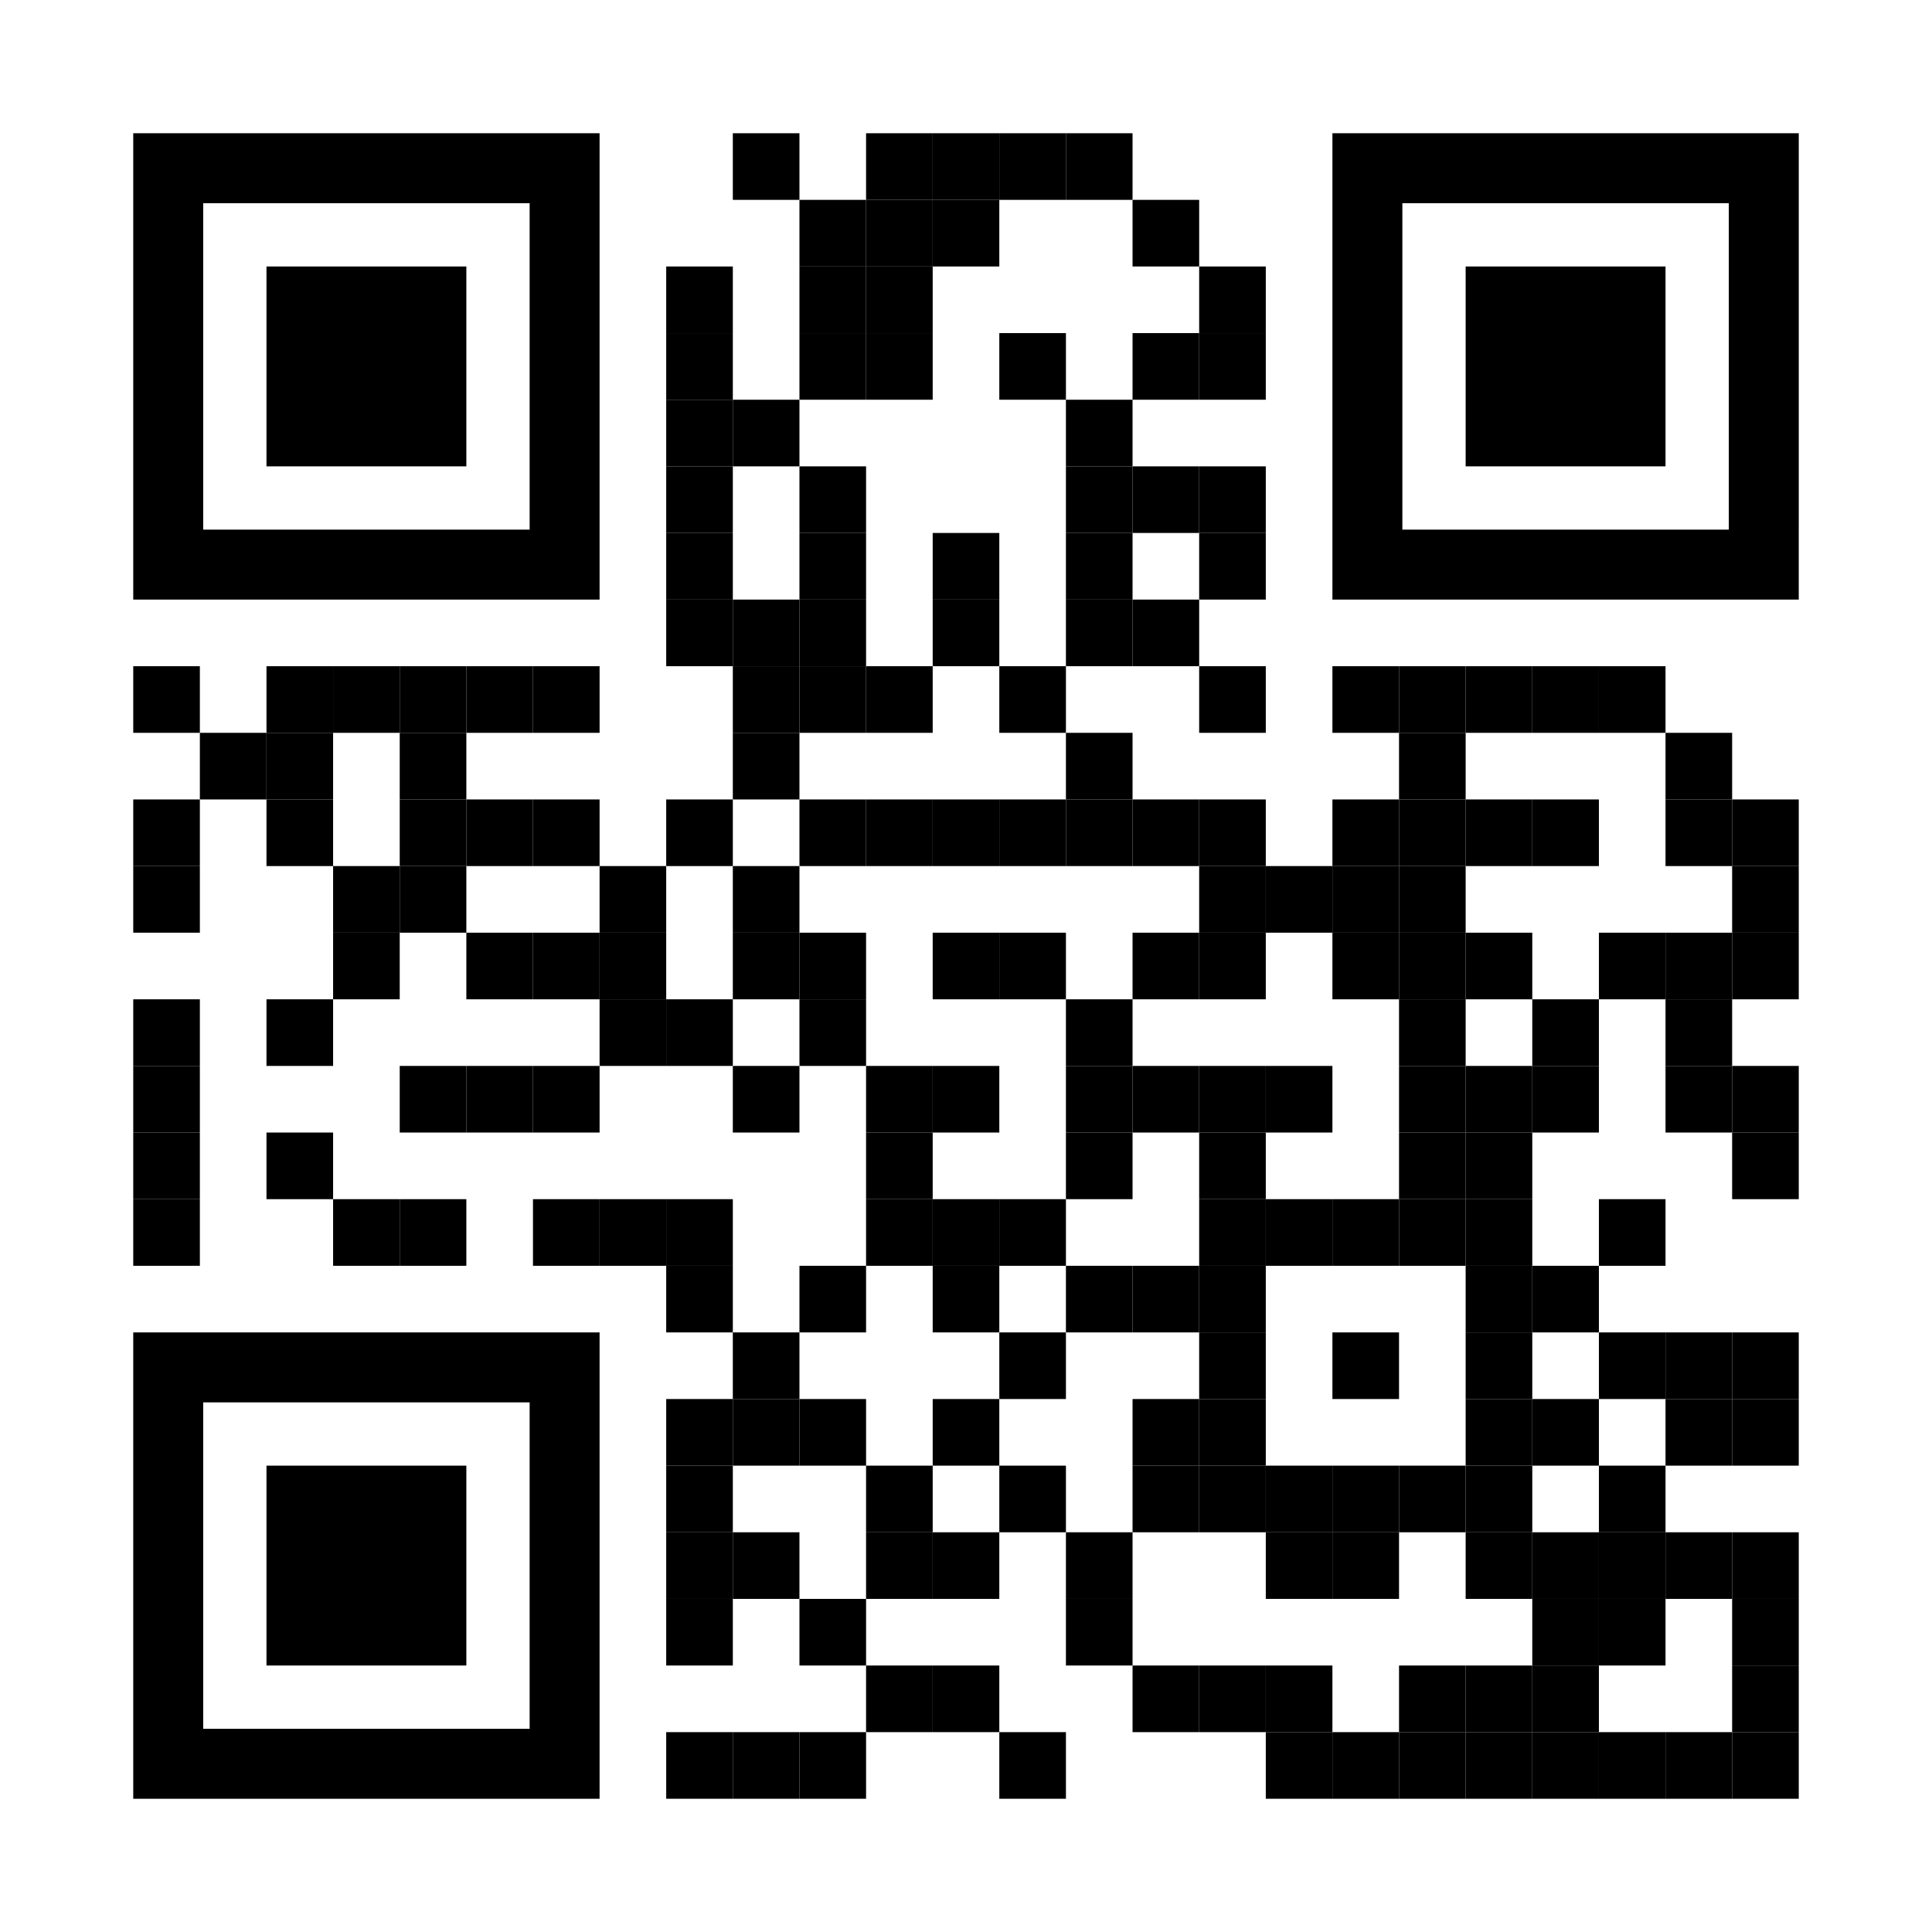 <?xml version="1.0" encoding="utf-8"?>
<!DOCTYPE svg PUBLIC "-//W3C//DTD SVG 1.1//EN" "http://www.w3.org/Graphics/SVG/1.1/DTD/svg11.dtd">
<svg version="1.1" id="Layer_1" xmlns="http://www.w3.org/2000/svg" xmlns:xlink="http://www.w3.org/1999/xlink" x="0px" y="0px"
width="580px" height="580px" viewBox="0 0 580 580" enable-background="new 0 0 580 580" xml:space="preserve">
<rect x="0" y="0" width="580" height="580" fill="rgb(255,255,255)" /><g transform="translate(40,40)"><g transform="translate(180,0) scale(0.2,0.2)"><g transform="" style="fill: rgb(0, 0, 0);">
<rect width="100" height="100"/>
</g></g><g transform="translate(220,0) scale(0.2,0.2)"><g transform="" style="fill: rgb(0, 0, 0);">
<rect width="100" height="100"/>
</g></g><g transform="translate(240,0) scale(0.2,0.2)"><g transform="" style="fill: rgb(0, 0, 0);">
<rect width="100" height="100"/>
</g></g><g transform="translate(260,0) scale(0.2,0.2)"><g transform="" style="fill: rgb(0, 0, 0);">
<rect width="100" height="100"/>
</g></g><g transform="translate(280,0) scale(0.2,0.2)"><g transform="" style="fill: rgb(0, 0, 0);">
<rect width="100" height="100"/>
</g></g><g transform="translate(200,20) scale(0.2,0.2)"><g transform="" style="fill: rgb(0, 0, 0);">
<rect width="100" height="100"/>
</g></g><g transform="translate(220,20) scale(0.2,0.2)"><g transform="" style="fill: rgb(0, 0, 0);">
<rect width="100" height="100"/>
</g></g><g transform="translate(240,20) scale(0.2,0.2)"><g transform="" style="fill: rgb(0, 0, 0);">
<rect width="100" height="100"/>
</g></g><g transform="translate(300,20) scale(0.2,0.2)"><g transform="" style="fill: rgb(0, 0, 0);">
<rect width="100" height="100"/>
</g></g><g transform="translate(160,40) scale(0.2,0.2)"><g transform="" style="fill: rgb(0, 0, 0);">
<rect width="100" height="100"/>
</g></g><g transform="translate(200,40) scale(0.2,0.2)"><g transform="" style="fill: rgb(0, 0, 0);">
<rect width="100" height="100"/>
</g></g><g transform="translate(220,40) scale(0.2,0.2)"><g transform="" style="fill: rgb(0, 0, 0);">
<rect width="100" height="100"/>
</g></g><g transform="translate(320,40) scale(0.2,0.2)"><g transform="" style="fill: rgb(0, 0, 0);">
<rect width="100" height="100"/>
</g></g><g transform="translate(160,60) scale(0.2,0.2)"><g transform="" style="fill: rgb(0, 0, 0);">
<rect width="100" height="100"/>
</g></g><g transform="translate(200,60) scale(0.2,0.2)"><g transform="" style="fill: rgb(0, 0, 0);">
<rect width="100" height="100"/>
</g></g><g transform="translate(220,60) scale(0.2,0.2)"><g transform="" style="fill: rgb(0, 0, 0);">
<rect width="100" height="100"/>
</g></g><g transform="translate(260,60) scale(0.2,0.2)"><g transform="" style="fill: rgb(0, 0, 0);">
<rect width="100" height="100"/>
</g></g><g transform="translate(300,60) scale(0.2,0.2)"><g transform="" style="fill: rgb(0, 0, 0);">
<rect width="100" height="100"/>
</g></g><g transform="translate(320,60) scale(0.2,0.2)"><g transform="" style="fill: rgb(0, 0, 0);">
<rect width="100" height="100"/>
</g></g><g transform="translate(160,80) scale(0.2,0.2)"><g transform="" style="fill: rgb(0, 0, 0);">
<rect width="100" height="100"/>
</g></g><g transform="translate(180,80) scale(0.2,0.2)"><g transform="" style="fill: rgb(0, 0, 0);">
<rect width="100" height="100"/>
</g></g><g transform="translate(280,80) scale(0.2,0.2)"><g transform="" style="fill: rgb(0, 0, 0);">
<rect width="100" height="100"/>
</g></g><g transform="translate(160,100) scale(0.2,0.2)"><g transform="" style="fill: rgb(0, 0, 0);">
<rect width="100" height="100"/>
</g></g><g transform="translate(200,100) scale(0.2,0.2)"><g transform="" style="fill: rgb(0, 0, 0);">
<rect width="100" height="100"/>
</g></g><g transform="translate(280,100) scale(0.2,0.2)"><g transform="" style="fill: rgb(0, 0, 0);">
<rect width="100" height="100"/>
</g></g><g transform="translate(300,100) scale(0.2,0.2)"><g transform="" style="fill: rgb(0, 0, 0);">
<rect width="100" height="100"/>
</g></g><g transform="translate(320,100) scale(0.2,0.2)"><g transform="" style="fill: rgb(0, 0, 0);">
<rect width="100" height="100"/>
</g></g><g transform="translate(160,120) scale(0.2,0.2)"><g transform="" style="fill: rgb(0, 0, 0);">
<rect width="100" height="100"/>
</g></g><g transform="translate(200,120) scale(0.2,0.2)"><g transform="" style="fill: rgb(0, 0, 0);">
<rect width="100" height="100"/>
</g></g><g transform="translate(240,120) scale(0.2,0.2)"><g transform="" style="fill: rgb(0, 0, 0);">
<rect width="100" height="100"/>
</g></g><g transform="translate(280,120) scale(0.2,0.2)"><g transform="" style="fill: rgb(0, 0, 0);">
<rect width="100" height="100"/>
</g></g><g transform="translate(320,120) scale(0.2,0.2)"><g transform="" style="fill: rgb(0, 0, 0);">
<rect width="100" height="100"/>
</g></g><g transform="translate(160,140) scale(0.2,0.2)"><g transform="" style="fill: rgb(0, 0, 0);">
<rect width="100" height="100"/>
</g></g><g transform="translate(180,140) scale(0.2,0.2)"><g transform="" style="fill: rgb(0, 0, 0);">
<rect width="100" height="100"/>
</g></g><g transform="translate(200,140) scale(0.2,0.2)"><g transform="" style="fill: rgb(0, 0, 0);">
<rect width="100" height="100"/>
</g></g><g transform="translate(240,140) scale(0.2,0.2)"><g transform="" style="fill: rgb(0, 0, 0);">
<rect width="100" height="100"/>
</g></g><g transform="translate(280,140) scale(0.2,0.2)"><g transform="" style="fill: rgb(0, 0, 0);">
<rect width="100" height="100"/>
</g></g><g transform="translate(300,140) scale(0.2,0.2)"><g transform="" style="fill: rgb(0, 0, 0);">
<rect width="100" height="100"/>
</g></g><g transform="translate(0,160) scale(0.2,0.2)"><g transform="" style="fill: rgb(0, 0, 0);">
<rect width="100" height="100"/>
</g></g><g transform="translate(40,160) scale(0.2,0.2)"><g transform="" style="fill: rgb(0, 0, 0);">
<rect width="100" height="100"/>
</g></g><g transform="translate(60,160) scale(0.2,0.2)"><g transform="" style="fill: rgb(0, 0, 0);">
<rect width="100" height="100"/>
</g></g><g transform="translate(80,160) scale(0.2,0.2)"><g transform="" style="fill: rgb(0, 0, 0);">
<rect width="100" height="100"/>
</g></g><g transform="translate(100,160) scale(0.2,0.2)"><g transform="" style="fill: rgb(0, 0, 0);">
<rect width="100" height="100"/>
</g></g><g transform="translate(120,160) scale(0.2,0.2)"><g transform="" style="fill: rgb(0, 0, 0);">
<rect width="100" height="100"/>
</g></g><g transform="translate(180,160) scale(0.2,0.2)"><g transform="" style="fill: rgb(0, 0, 0);">
<rect width="100" height="100"/>
</g></g><g transform="translate(200,160) scale(0.2,0.2)"><g transform="" style="fill: rgb(0, 0, 0);">
<rect width="100" height="100"/>
</g></g><g transform="translate(220,160) scale(0.2,0.2)"><g transform="" style="fill: rgb(0, 0, 0);">
<rect width="100" height="100"/>
</g></g><g transform="translate(260,160) scale(0.2,0.2)"><g transform="" style="fill: rgb(0, 0, 0);">
<rect width="100" height="100"/>
</g></g><g transform="translate(320,160) scale(0.2,0.2)"><g transform="" style="fill: rgb(0, 0, 0);">
<rect width="100" height="100"/>
</g></g><g transform="translate(360,160) scale(0.2,0.2)"><g transform="" style="fill: rgb(0, 0, 0);">
<rect width="100" height="100"/>
</g></g><g transform="translate(380,160) scale(0.2,0.2)"><g transform="" style="fill: rgb(0, 0, 0);">
<rect width="100" height="100"/>
</g></g><g transform="translate(400,160) scale(0.2,0.2)"><g transform="" style="fill: rgb(0, 0, 0);">
<rect width="100" height="100"/>
</g></g><g transform="translate(420,160) scale(0.2,0.2)"><g transform="" style="fill: rgb(0, 0, 0);">
<rect width="100" height="100"/>
</g></g><g transform="translate(440,160) scale(0.2,0.2)"><g transform="" style="fill: rgb(0, 0, 0);">
<rect width="100" height="100"/>
</g></g><g transform="translate(20,180) scale(0.2,0.2)"><g transform="" style="fill: rgb(0, 0, 0);">
<rect width="100" height="100"/>
</g></g><g transform="translate(40,180) scale(0.2,0.2)"><g transform="" style="fill: rgb(0, 0, 0);">
<rect width="100" height="100"/>
</g></g><g transform="translate(80,180) scale(0.2,0.2)"><g transform="" style="fill: rgb(0, 0, 0);">
<rect width="100" height="100"/>
</g></g><g transform="translate(180,180) scale(0.2,0.2)"><g transform="" style="fill: rgb(0, 0, 0);">
<rect width="100" height="100"/>
</g></g><g transform="translate(280,180) scale(0.2,0.2)"><g transform="" style="fill: rgb(0, 0, 0);">
<rect width="100" height="100"/>
</g></g><g transform="translate(380,180) scale(0.2,0.2)"><g transform="" style="fill: rgb(0, 0, 0);">
<rect width="100" height="100"/>
</g></g><g transform="translate(460,180) scale(0.2,0.2)"><g transform="" style="fill: rgb(0, 0, 0);">
<rect width="100" height="100"/>
</g></g><g transform="translate(0,200) scale(0.2,0.2)"><g transform="" style="fill: rgb(0, 0, 0);">
<rect width="100" height="100"/>
</g></g><g transform="translate(40,200) scale(0.2,0.2)"><g transform="" style="fill: rgb(0, 0, 0);">
<rect width="100" height="100"/>
</g></g><g transform="translate(80,200) scale(0.2,0.2)"><g transform="" style="fill: rgb(0, 0, 0);">
<rect width="100" height="100"/>
</g></g><g transform="translate(100,200) scale(0.2,0.2)"><g transform="" style="fill: rgb(0, 0, 0);">
<rect width="100" height="100"/>
</g></g><g transform="translate(120,200) scale(0.2,0.2)"><g transform="" style="fill: rgb(0, 0, 0);">
<rect width="100" height="100"/>
</g></g><g transform="translate(160,200) scale(0.2,0.2)"><g transform="" style="fill: rgb(0, 0, 0);">
<rect width="100" height="100"/>
</g></g><g transform="translate(200,200) scale(0.2,0.2)"><g transform="" style="fill: rgb(0, 0, 0);">
<rect width="100" height="100"/>
</g></g><g transform="translate(220,200) scale(0.2,0.2)"><g transform="" style="fill: rgb(0, 0, 0);">
<rect width="100" height="100"/>
</g></g><g transform="translate(240,200) scale(0.2,0.2)"><g transform="" style="fill: rgb(0, 0, 0);">
<rect width="100" height="100"/>
</g></g><g transform="translate(260,200) scale(0.2,0.2)"><g transform="" style="fill: rgb(0, 0, 0);">
<rect width="100" height="100"/>
</g></g><g transform="translate(280,200) scale(0.2,0.2)"><g transform="" style="fill: rgb(0, 0, 0);">
<rect width="100" height="100"/>
</g></g><g transform="translate(300,200) scale(0.2,0.2)"><g transform="" style="fill: rgb(0, 0, 0);">
<rect width="100" height="100"/>
</g></g><g transform="translate(320,200) scale(0.2,0.2)"><g transform="" style="fill: rgb(0, 0, 0);">
<rect width="100" height="100"/>
</g></g><g transform="translate(360,200) scale(0.2,0.2)"><g transform="" style="fill: rgb(0, 0, 0);">
<rect width="100" height="100"/>
</g></g><g transform="translate(380,200) scale(0.2,0.2)"><g transform="" style="fill: rgb(0, 0, 0);">
<rect width="100" height="100"/>
</g></g><g transform="translate(400,200) scale(0.2,0.2)"><g transform="" style="fill: rgb(0, 0, 0);">
<rect width="100" height="100"/>
</g></g><g transform="translate(420,200) scale(0.2,0.2)"><g transform="" style="fill: rgb(0, 0, 0);">
<rect width="100" height="100"/>
</g></g><g transform="translate(460,200) scale(0.2,0.2)"><g transform="" style="fill: rgb(0, 0, 0);">
<rect width="100" height="100"/>
</g></g><g transform="translate(480,200) scale(0.2,0.2)"><g transform="" style="fill: rgb(0, 0, 0);">
<rect width="100" height="100"/>
</g></g><g transform="translate(0,220) scale(0.2,0.2)"><g transform="" style="fill: rgb(0, 0, 0);">
<rect width="100" height="100"/>
</g></g><g transform="translate(60,220) scale(0.2,0.2)"><g transform="" style="fill: rgb(0, 0, 0);">
<rect width="100" height="100"/>
</g></g><g transform="translate(80,220) scale(0.2,0.2)"><g transform="" style="fill: rgb(0, 0, 0);">
<rect width="100" height="100"/>
</g></g><g transform="translate(140,220) scale(0.2,0.2)"><g transform="" style="fill: rgb(0, 0, 0);">
<rect width="100" height="100"/>
</g></g><g transform="translate(180,220) scale(0.2,0.2)"><g transform="" style="fill: rgb(0, 0, 0);">
<rect width="100" height="100"/>
</g></g><g transform="translate(320,220) scale(0.2,0.2)"><g transform="" style="fill: rgb(0, 0, 0);">
<rect width="100" height="100"/>
</g></g><g transform="translate(340,220) scale(0.2,0.2)"><g transform="" style="fill: rgb(0, 0, 0);">
<rect width="100" height="100"/>
</g></g><g transform="translate(360,220) scale(0.2,0.2)"><g transform="" style="fill: rgb(0, 0, 0);">
<rect width="100" height="100"/>
</g></g><g transform="translate(380,220) scale(0.2,0.2)"><g transform="" style="fill: rgb(0, 0, 0);">
<rect width="100" height="100"/>
</g></g><g transform="translate(480,220) scale(0.2,0.2)"><g transform="" style="fill: rgb(0, 0, 0);">
<rect width="100" height="100"/>
</g></g><g transform="translate(60,240) scale(0.2,0.2)"><g transform="" style="fill: rgb(0, 0, 0);">
<rect width="100" height="100"/>
</g></g><g transform="translate(100,240) scale(0.2,0.2)"><g transform="" style="fill: rgb(0, 0, 0);">
<rect width="100" height="100"/>
</g></g><g transform="translate(120,240) scale(0.2,0.2)"><g transform="" style="fill: rgb(0, 0, 0);">
<rect width="100" height="100"/>
</g></g><g transform="translate(140,240) scale(0.2,0.2)"><g transform="" style="fill: rgb(0, 0, 0);">
<rect width="100" height="100"/>
</g></g><g transform="translate(180,240) scale(0.2,0.2)"><g transform="" style="fill: rgb(0, 0, 0);">
<rect width="100" height="100"/>
</g></g><g transform="translate(200,240) scale(0.2,0.2)"><g transform="" style="fill: rgb(0, 0, 0);">
<rect width="100" height="100"/>
</g></g><g transform="translate(240,240) scale(0.2,0.2)"><g transform="" style="fill: rgb(0, 0, 0);">
<rect width="100" height="100"/>
</g></g><g transform="translate(260,240) scale(0.2,0.2)"><g transform="" style="fill: rgb(0, 0, 0);">
<rect width="100" height="100"/>
</g></g><g transform="translate(300,240) scale(0.2,0.2)"><g transform="" style="fill: rgb(0, 0, 0);">
<rect width="100" height="100"/>
</g></g><g transform="translate(320,240) scale(0.2,0.2)"><g transform="" style="fill: rgb(0, 0, 0);">
<rect width="100" height="100"/>
</g></g><g transform="translate(360,240) scale(0.2,0.2)"><g transform="" style="fill: rgb(0, 0, 0);">
<rect width="100" height="100"/>
</g></g><g transform="translate(380,240) scale(0.2,0.2)"><g transform="" style="fill: rgb(0, 0, 0);">
<rect width="100" height="100"/>
</g></g><g transform="translate(400,240) scale(0.2,0.2)"><g transform="" style="fill: rgb(0, 0, 0);">
<rect width="100" height="100"/>
</g></g><g transform="translate(440,240) scale(0.2,0.2)"><g transform="" style="fill: rgb(0, 0, 0);">
<rect width="100" height="100"/>
</g></g><g transform="translate(460,240) scale(0.2,0.2)"><g transform="" style="fill: rgb(0, 0, 0);">
<rect width="100" height="100"/>
</g></g><g transform="translate(480,240) scale(0.2,0.2)"><g transform="" style="fill: rgb(0, 0, 0);">
<rect width="100" height="100"/>
</g></g><g transform="translate(0,260) scale(0.2,0.2)"><g transform="" style="fill: rgb(0, 0, 0);">
<rect width="100" height="100"/>
</g></g><g transform="translate(40,260) scale(0.2,0.2)"><g transform="" style="fill: rgb(0, 0, 0);">
<rect width="100" height="100"/>
</g></g><g transform="translate(140,260) scale(0.2,0.2)"><g transform="" style="fill: rgb(0, 0, 0);">
<rect width="100" height="100"/>
</g></g><g transform="translate(160,260) scale(0.2,0.2)"><g transform="" style="fill: rgb(0, 0, 0);">
<rect width="100" height="100"/>
</g></g><g transform="translate(200,260) scale(0.2,0.2)"><g transform="" style="fill: rgb(0, 0, 0);">
<rect width="100" height="100"/>
</g></g><g transform="translate(280,260) scale(0.2,0.2)"><g transform="" style="fill: rgb(0, 0, 0);">
<rect width="100" height="100"/>
</g></g><g transform="translate(380,260) scale(0.2,0.2)"><g transform="" style="fill: rgb(0, 0, 0);">
<rect width="100" height="100"/>
</g></g><g transform="translate(420,260) scale(0.2,0.2)"><g transform="" style="fill: rgb(0, 0, 0);">
<rect width="100" height="100"/>
</g></g><g transform="translate(460,260) scale(0.2,0.2)"><g transform="" style="fill: rgb(0, 0, 0);">
<rect width="100" height="100"/>
</g></g><g transform="translate(0,280) scale(0.2,0.2)"><g transform="" style="fill: rgb(0, 0, 0);">
<rect width="100" height="100"/>
</g></g><g transform="translate(80,280) scale(0.2,0.2)"><g transform="" style="fill: rgb(0, 0, 0);">
<rect width="100" height="100"/>
</g></g><g transform="translate(100,280) scale(0.2,0.2)"><g transform="" style="fill: rgb(0, 0, 0);">
<rect width="100" height="100"/>
</g></g><g transform="translate(120,280) scale(0.2,0.2)"><g transform="" style="fill: rgb(0, 0, 0);">
<rect width="100" height="100"/>
</g></g><g transform="translate(180,280) scale(0.2,0.2)"><g transform="" style="fill: rgb(0, 0, 0);">
<rect width="100" height="100"/>
</g></g><g transform="translate(220,280) scale(0.2,0.2)"><g transform="" style="fill: rgb(0, 0, 0);">
<rect width="100" height="100"/>
</g></g><g transform="translate(240,280) scale(0.2,0.2)"><g transform="" style="fill: rgb(0, 0, 0);">
<rect width="100" height="100"/>
</g></g><g transform="translate(280,280) scale(0.2,0.2)"><g transform="" style="fill: rgb(0, 0, 0);">
<rect width="100" height="100"/>
</g></g><g transform="translate(300,280) scale(0.2,0.2)"><g transform="" style="fill: rgb(0, 0, 0);">
<rect width="100" height="100"/>
</g></g><g transform="translate(320,280) scale(0.2,0.2)"><g transform="" style="fill: rgb(0, 0, 0);">
<rect width="100" height="100"/>
</g></g><g transform="translate(340,280) scale(0.2,0.2)"><g transform="" style="fill: rgb(0, 0, 0);">
<rect width="100" height="100"/>
</g></g><g transform="translate(380,280) scale(0.2,0.2)"><g transform="" style="fill: rgb(0, 0, 0);">
<rect width="100" height="100"/>
</g></g><g transform="translate(400,280) scale(0.2,0.2)"><g transform="" style="fill: rgb(0, 0, 0);">
<rect width="100" height="100"/>
</g></g><g transform="translate(420,280) scale(0.2,0.2)"><g transform="" style="fill: rgb(0, 0, 0);">
<rect width="100" height="100"/>
</g></g><g transform="translate(460,280) scale(0.2,0.2)"><g transform="" style="fill: rgb(0, 0, 0);">
<rect width="100" height="100"/>
</g></g><g transform="translate(480,280) scale(0.2,0.2)"><g transform="" style="fill: rgb(0, 0, 0);">
<rect width="100" height="100"/>
</g></g><g transform="translate(0,300) scale(0.2,0.2)"><g transform="" style="fill: rgb(0, 0, 0);">
<rect width="100" height="100"/>
</g></g><g transform="translate(40,300) scale(0.2,0.2)"><g transform="" style="fill: rgb(0, 0, 0);">
<rect width="100" height="100"/>
</g></g><g transform="translate(220,300) scale(0.2,0.2)"><g transform="" style="fill: rgb(0, 0, 0);">
<rect width="100" height="100"/>
</g></g><g transform="translate(280,300) scale(0.2,0.2)"><g transform="" style="fill: rgb(0, 0, 0);">
<rect width="100" height="100"/>
</g></g><g transform="translate(320,300) scale(0.2,0.2)"><g transform="" style="fill: rgb(0, 0, 0);">
<rect width="100" height="100"/>
</g></g><g transform="translate(380,300) scale(0.2,0.2)"><g transform="" style="fill: rgb(0, 0, 0);">
<rect width="100" height="100"/>
</g></g><g transform="translate(400,300) scale(0.2,0.2)"><g transform="" style="fill: rgb(0, 0, 0);">
<rect width="100" height="100"/>
</g></g><g transform="translate(480,300) scale(0.2,0.2)"><g transform="" style="fill: rgb(0, 0, 0);">
<rect width="100" height="100"/>
</g></g><g transform="translate(0,320) scale(0.2,0.2)"><g transform="" style="fill: rgb(0, 0, 0);">
<rect width="100" height="100"/>
</g></g><g transform="translate(60,320) scale(0.2,0.2)"><g transform="" style="fill: rgb(0, 0, 0);">
<rect width="100" height="100"/>
</g></g><g transform="translate(80,320) scale(0.2,0.2)"><g transform="" style="fill: rgb(0, 0, 0);">
<rect width="100" height="100"/>
</g></g><g transform="translate(120,320) scale(0.2,0.2)"><g transform="" style="fill: rgb(0, 0, 0);">
<rect width="100" height="100"/>
</g></g><g transform="translate(140,320) scale(0.2,0.2)"><g transform="" style="fill: rgb(0, 0, 0);">
<rect width="100" height="100"/>
</g></g><g transform="translate(160,320) scale(0.2,0.2)"><g transform="" style="fill: rgb(0, 0, 0);">
<rect width="100" height="100"/>
</g></g><g transform="translate(220,320) scale(0.2,0.2)"><g transform="" style="fill: rgb(0, 0, 0);">
<rect width="100" height="100"/>
</g></g><g transform="translate(240,320) scale(0.2,0.2)"><g transform="" style="fill: rgb(0, 0, 0);">
<rect width="100" height="100"/>
</g></g><g transform="translate(260,320) scale(0.2,0.2)"><g transform="" style="fill: rgb(0, 0, 0);">
<rect width="100" height="100"/>
</g></g><g transform="translate(320,320) scale(0.2,0.2)"><g transform="" style="fill: rgb(0, 0, 0);">
<rect width="100" height="100"/>
</g></g><g transform="translate(340,320) scale(0.2,0.2)"><g transform="" style="fill: rgb(0, 0, 0);">
<rect width="100" height="100"/>
</g></g><g transform="translate(360,320) scale(0.2,0.2)"><g transform="" style="fill: rgb(0, 0, 0);">
<rect width="100" height="100"/>
</g></g><g transform="translate(380,320) scale(0.2,0.2)"><g transform="" style="fill: rgb(0, 0, 0);">
<rect width="100" height="100"/>
</g></g><g transform="translate(400,320) scale(0.2,0.2)"><g transform="" style="fill: rgb(0, 0, 0);">
<rect width="100" height="100"/>
</g></g><g transform="translate(440,320) scale(0.2,0.2)"><g transform="" style="fill: rgb(0, 0, 0);">
<rect width="100" height="100"/>
</g></g><g transform="translate(160,340) scale(0.2,0.2)"><g transform="" style="fill: rgb(0, 0, 0);">
<rect width="100" height="100"/>
</g></g><g transform="translate(200,340) scale(0.2,0.2)"><g transform="" style="fill: rgb(0, 0, 0);">
<rect width="100" height="100"/>
</g></g><g transform="translate(240,340) scale(0.2,0.2)"><g transform="" style="fill: rgb(0, 0, 0);">
<rect width="100" height="100"/>
</g></g><g transform="translate(280,340) scale(0.2,0.2)"><g transform="" style="fill: rgb(0, 0, 0);">
<rect width="100" height="100"/>
</g></g><g transform="translate(300,340) scale(0.2,0.2)"><g transform="" style="fill: rgb(0, 0, 0);">
<rect width="100" height="100"/>
</g></g><g transform="translate(320,340) scale(0.2,0.2)"><g transform="" style="fill: rgb(0, 0, 0);">
<rect width="100" height="100"/>
</g></g><g transform="translate(400,340) scale(0.2,0.2)"><g transform="" style="fill: rgb(0, 0, 0);">
<rect width="100" height="100"/>
</g></g><g transform="translate(420,340) scale(0.2,0.2)"><g transform="" style="fill: rgb(0, 0, 0);">
<rect width="100" height="100"/>
</g></g><g transform="translate(180,360) scale(0.2,0.2)"><g transform="" style="fill: rgb(0, 0, 0);">
<rect width="100" height="100"/>
</g></g><g transform="translate(260,360) scale(0.2,0.2)"><g transform="" style="fill: rgb(0, 0, 0);">
<rect width="100" height="100"/>
</g></g><g transform="translate(320,360) scale(0.2,0.2)"><g transform="" style="fill: rgb(0, 0, 0);">
<rect width="100" height="100"/>
</g></g><g transform="translate(360,360) scale(0.2,0.2)"><g transform="" style="fill: rgb(0, 0, 0);">
<rect width="100" height="100"/>
</g></g><g transform="translate(400,360) scale(0.2,0.2)"><g transform="" style="fill: rgb(0, 0, 0);">
<rect width="100" height="100"/>
</g></g><g transform="translate(440,360) scale(0.2,0.2)"><g transform="" style="fill: rgb(0, 0, 0);">
<rect width="100" height="100"/>
</g></g><g transform="translate(460,360) scale(0.2,0.2)"><g transform="" style="fill: rgb(0, 0, 0);">
<rect width="100" height="100"/>
</g></g><g transform="translate(480,360) scale(0.2,0.2)"><g transform="" style="fill: rgb(0, 0, 0);">
<rect width="100" height="100"/>
</g></g><g transform="translate(160,380) scale(0.2,0.2)"><g transform="" style="fill: rgb(0, 0, 0);">
<rect width="100" height="100"/>
</g></g><g transform="translate(180,380) scale(0.2,0.2)"><g transform="" style="fill: rgb(0, 0, 0);">
<rect width="100" height="100"/>
</g></g><g transform="translate(200,380) scale(0.2,0.2)"><g transform="" style="fill: rgb(0, 0, 0);">
<rect width="100" height="100"/>
</g></g><g transform="translate(240,380) scale(0.2,0.2)"><g transform="" style="fill: rgb(0, 0, 0);">
<rect width="100" height="100"/>
</g></g><g transform="translate(300,380) scale(0.2,0.2)"><g transform="" style="fill: rgb(0, 0, 0);">
<rect width="100" height="100"/>
</g></g><g transform="translate(320,380) scale(0.2,0.2)"><g transform="" style="fill: rgb(0, 0, 0);">
<rect width="100" height="100"/>
</g></g><g transform="translate(400,380) scale(0.2,0.2)"><g transform="" style="fill: rgb(0, 0, 0);">
<rect width="100" height="100"/>
</g></g><g transform="translate(420,380) scale(0.2,0.2)"><g transform="" style="fill: rgb(0, 0, 0);">
<rect width="100" height="100"/>
</g></g><g transform="translate(460,380) scale(0.2,0.2)"><g transform="" style="fill: rgb(0, 0, 0);">
<rect width="100" height="100"/>
</g></g><g transform="translate(480,380) scale(0.2,0.2)"><g transform="" style="fill: rgb(0, 0, 0);">
<rect width="100" height="100"/>
</g></g><g transform="translate(160,400) scale(0.2,0.2)"><g transform="" style="fill: rgb(0, 0, 0);">
<rect width="100" height="100"/>
</g></g><g transform="translate(220,400) scale(0.2,0.2)"><g transform="" style="fill: rgb(0, 0, 0);">
<rect width="100" height="100"/>
</g></g><g transform="translate(260,400) scale(0.2,0.2)"><g transform="" style="fill: rgb(0, 0, 0);">
<rect width="100" height="100"/>
</g></g><g transform="translate(300,400) scale(0.2,0.2)"><g transform="" style="fill: rgb(0, 0, 0);">
<rect width="100" height="100"/>
</g></g><g transform="translate(320,400) scale(0.2,0.2)"><g transform="" style="fill: rgb(0, 0, 0);">
<rect width="100" height="100"/>
</g></g><g transform="translate(340,400) scale(0.2,0.2)"><g transform="" style="fill: rgb(0, 0, 0);">
<rect width="100" height="100"/>
</g></g><g transform="translate(360,400) scale(0.2,0.2)"><g transform="" style="fill: rgb(0, 0, 0);">
<rect width="100" height="100"/>
</g></g><g transform="translate(380,400) scale(0.2,0.2)"><g transform="" style="fill: rgb(0, 0, 0);">
<rect width="100" height="100"/>
</g></g><g transform="translate(400,400) scale(0.2,0.2)"><g transform="" style="fill: rgb(0, 0, 0);">
<rect width="100" height="100"/>
</g></g><g transform="translate(440,400) scale(0.2,0.2)"><g transform="" style="fill: rgb(0, 0, 0);">
<rect width="100" height="100"/>
</g></g><g transform="translate(160,420) scale(0.2,0.2)"><g transform="" style="fill: rgb(0, 0, 0);">
<rect width="100" height="100"/>
</g></g><g transform="translate(180,420) scale(0.2,0.2)"><g transform="" style="fill: rgb(0, 0, 0);">
<rect width="100" height="100"/>
</g></g><g transform="translate(220,420) scale(0.2,0.2)"><g transform="" style="fill: rgb(0, 0, 0);">
<rect width="100" height="100"/>
</g></g><g transform="translate(240,420) scale(0.2,0.2)"><g transform="" style="fill: rgb(0, 0, 0);">
<rect width="100" height="100"/>
</g></g><g transform="translate(280,420) scale(0.2,0.2)"><g transform="" style="fill: rgb(0, 0, 0);">
<rect width="100" height="100"/>
</g></g><g transform="translate(340,420) scale(0.2,0.2)"><g transform="" style="fill: rgb(0, 0, 0);">
<rect width="100" height="100"/>
</g></g><g transform="translate(360,420) scale(0.2,0.2)"><g transform="" style="fill: rgb(0, 0, 0);">
<rect width="100" height="100"/>
</g></g><g transform="translate(400,420) scale(0.2,0.2)"><g transform="" style="fill: rgb(0, 0, 0);">
<rect width="100" height="100"/>
</g></g><g transform="translate(420,420) scale(0.2,0.2)"><g transform="" style="fill: rgb(0, 0, 0);">
<rect width="100" height="100"/>
</g></g><g transform="translate(440,420) scale(0.2,0.2)"><g transform="" style="fill: rgb(0, 0, 0);">
<rect width="100" height="100"/>
</g></g><g transform="translate(460,420) scale(0.2,0.2)"><g transform="" style="fill: rgb(0, 0, 0);">
<rect width="100" height="100"/>
</g></g><g transform="translate(480,420) scale(0.2,0.2)"><g transform="" style="fill: rgb(0, 0, 0);">
<rect width="100" height="100"/>
</g></g><g transform="translate(160,440) scale(0.2,0.2)"><g transform="" style="fill: rgb(0, 0, 0);">
<rect width="100" height="100"/>
</g></g><g transform="translate(200,440) scale(0.2,0.2)"><g transform="" style="fill: rgb(0, 0, 0);">
<rect width="100" height="100"/>
</g></g><g transform="translate(280,440) scale(0.2,0.2)"><g transform="" style="fill: rgb(0, 0, 0);">
<rect width="100" height="100"/>
</g></g><g transform="translate(420,440) scale(0.2,0.2)"><g transform="" style="fill: rgb(0, 0, 0);">
<rect width="100" height="100"/>
</g></g><g transform="translate(440,440) scale(0.2,0.2)"><g transform="" style="fill: rgb(0, 0, 0);">
<rect width="100" height="100"/>
</g></g><g transform="translate(480,440) scale(0.2,0.2)"><g transform="" style="fill: rgb(0, 0, 0);">
<rect width="100" height="100"/>
</g></g><g transform="translate(220,460) scale(0.2,0.2)"><g transform="" style="fill: rgb(0, 0, 0);">
<rect width="100" height="100"/>
</g></g><g transform="translate(240,460) scale(0.2,0.2)"><g transform="" style="fill: rgb(0, 0, 0);">
<rect width="100" height="100"/>
</g></g><g transform="translate(300,460) scale(0.2,0.2)"><g transform="" style="fill: rgb(0, 0, 0);">
<rect width="100" height="100"/>
</g></g><g transform="translate(320,460) scale(0.2,0.2)"><g transform="" style="fill: rgb(0, 0, 0);">
<rect width="100" height="100"/>
</g></g><g transform="translate(340,460) scale(0.2,0.2)"><g transform="" style="fill: rgb(0, 0, 0);">
<rect width="100" height="100"/>
</g></g><g transform="translate(380,460) scale(0.2,0.2)"><g transform="" style="fill: rgb(0, 0, 0);">
<rect width="100" height="100"/>
</g></g><g transform="translate(400,460) scale(0.2,0.2)"><g transform="" style="fill: rgb(0, 0, 0);">
<rect width="100" height="100"/>
</g></g><g transform="translate(420,460) scale(0.2,0.2)"><g transform="" style="fill: rgb(0, 0, 0);">
<rect width="100" height="100"/>
</g></g><g transform="translate(480,460) scale(0.2,0.2)"><g transform="" style="fill: rgb(0, 0, 0);">
<rect width="100" height="100"/>
</g></g><g transform="translate(160,480) scale(0.2,0.2)"><g transform="" style="fill: rgb(0, 0, 0);">
<rect width="100" height="100"/>
</g></g><g transform="translate(180,480) scale(0.2,0.2)"><g transform="" style="fill: rgb(0, 0, 0);">
<rect width="100" height="100"/>
</g></g><g transform="translate(200,480) scale(0.2,0.2)"><g transform="" style="fill: rgb(0, 0, 0);">
<rect width="100" height="100"/>
</g></g><g transform="translate(260,480) scale(0.2,0.2)"><g transform="" style="fill: rgb(0, 0, 0);">
<rect width="100" height="100"/>
</g></g><g transform="translate(340,480) scale(0.2,0.2)"><g transform="" style="fill: rgb(0, 0, 0);">
<rect width="100" height="100"/>
</g></g><g transform="translate(360,480) scale(0.2,0.2)"><g transform="" style="fill: rgb(0, 0, 0);">
<rect width="100" height="100"/>
</g></g><g transform="translate(380,480) scale(0.2,0.2)"><g transform="" style="fill: rgb(0, 0, 0);">
<rect width="100" height="100"/>
</g></g><g transform="translate(400,480) scale(0.2,0.2)"><g transform="" style="fill: rgb(0, 0, 0);">
<rect width="100" height="100"/>
</g></g><g transform="translate(420,480) scale(0.2,0.2)"><g transform="" style="fill: rgb(0, 0, 0);">
<rect width="100" height="100"/>
</g></g><g transform="translate(440,480) scale(0.2,0.2)"><g transform="" style="fill: rgb(0, 0, 0);">
<rect width="100" height="100"/>
</g></g><g transform="translate(460,480) scale(0.2,0.2)"><g transform="" style="fill: rgb(0, 0, 0);">
<rect width="100" height="100"/>
</g></g><g transform="translate(480,480) scale(0.2,0.2)"><g transform="" style="fill: rgb(0, 0, 0);">
<rect width="100" height="100"/>
</g></g><g transform="translate(0,0) scale(1.4, 1.4)"><g transform="" style="fill: rgb(0, 0, 0);">
<g>
	<rect x="15" y="15" style="fill:none;" width="70" height="70"/>
	<path d="M85,0H15H0v15v70v15h15h70h15V85V15V0H85z M85,85H15V15h70V85z"/>
</g>
</g></g><g transform="translate(360,0) scale(1.4, 1.4)"><g transform="" style="fill: rgb(0, 0, 0);">
<g>
	<rect x="15" y="15" style="fill:none;" width="70" height="70"/>
	<path d="M85,0H15H0v15v70v15h15h70h15V85V15V0H85z M85,85H15V15h70V85z"/>
</g>
</g></g><g transform="translate(0,360) scale(1.4, 1.4)"><g transform="" style="fill: rgb(0, 0, 0);">
<g>
	<rect x="15" y="15" style="fill:none;" width="70" height="70"/>
	<path d="M85,0H15H0v15v70v15h15h70h15V85V15V0H85z M85,85H15V15h70V85z"/>
</g>
</g></g><g transform="translate(40,40) scale(0.6, 0.6)"><g transform="" style="fill: rgb(0, 0, 0);">
<rect width="100" height="100"/>
</g></g><g transform="translate(400,40) scale(0.6, 0.6)"><g transform="" style="fill: rgb(0, 0, 0);">
<rect width="100" height="100"/>
</g></g><g transform="translate(40,400) scale(0.6, 0.6)"><g transform="" style="fill: rgb(0, 0, 0);">
<rect width="100" height="100"/>
</g></g></g></svg>